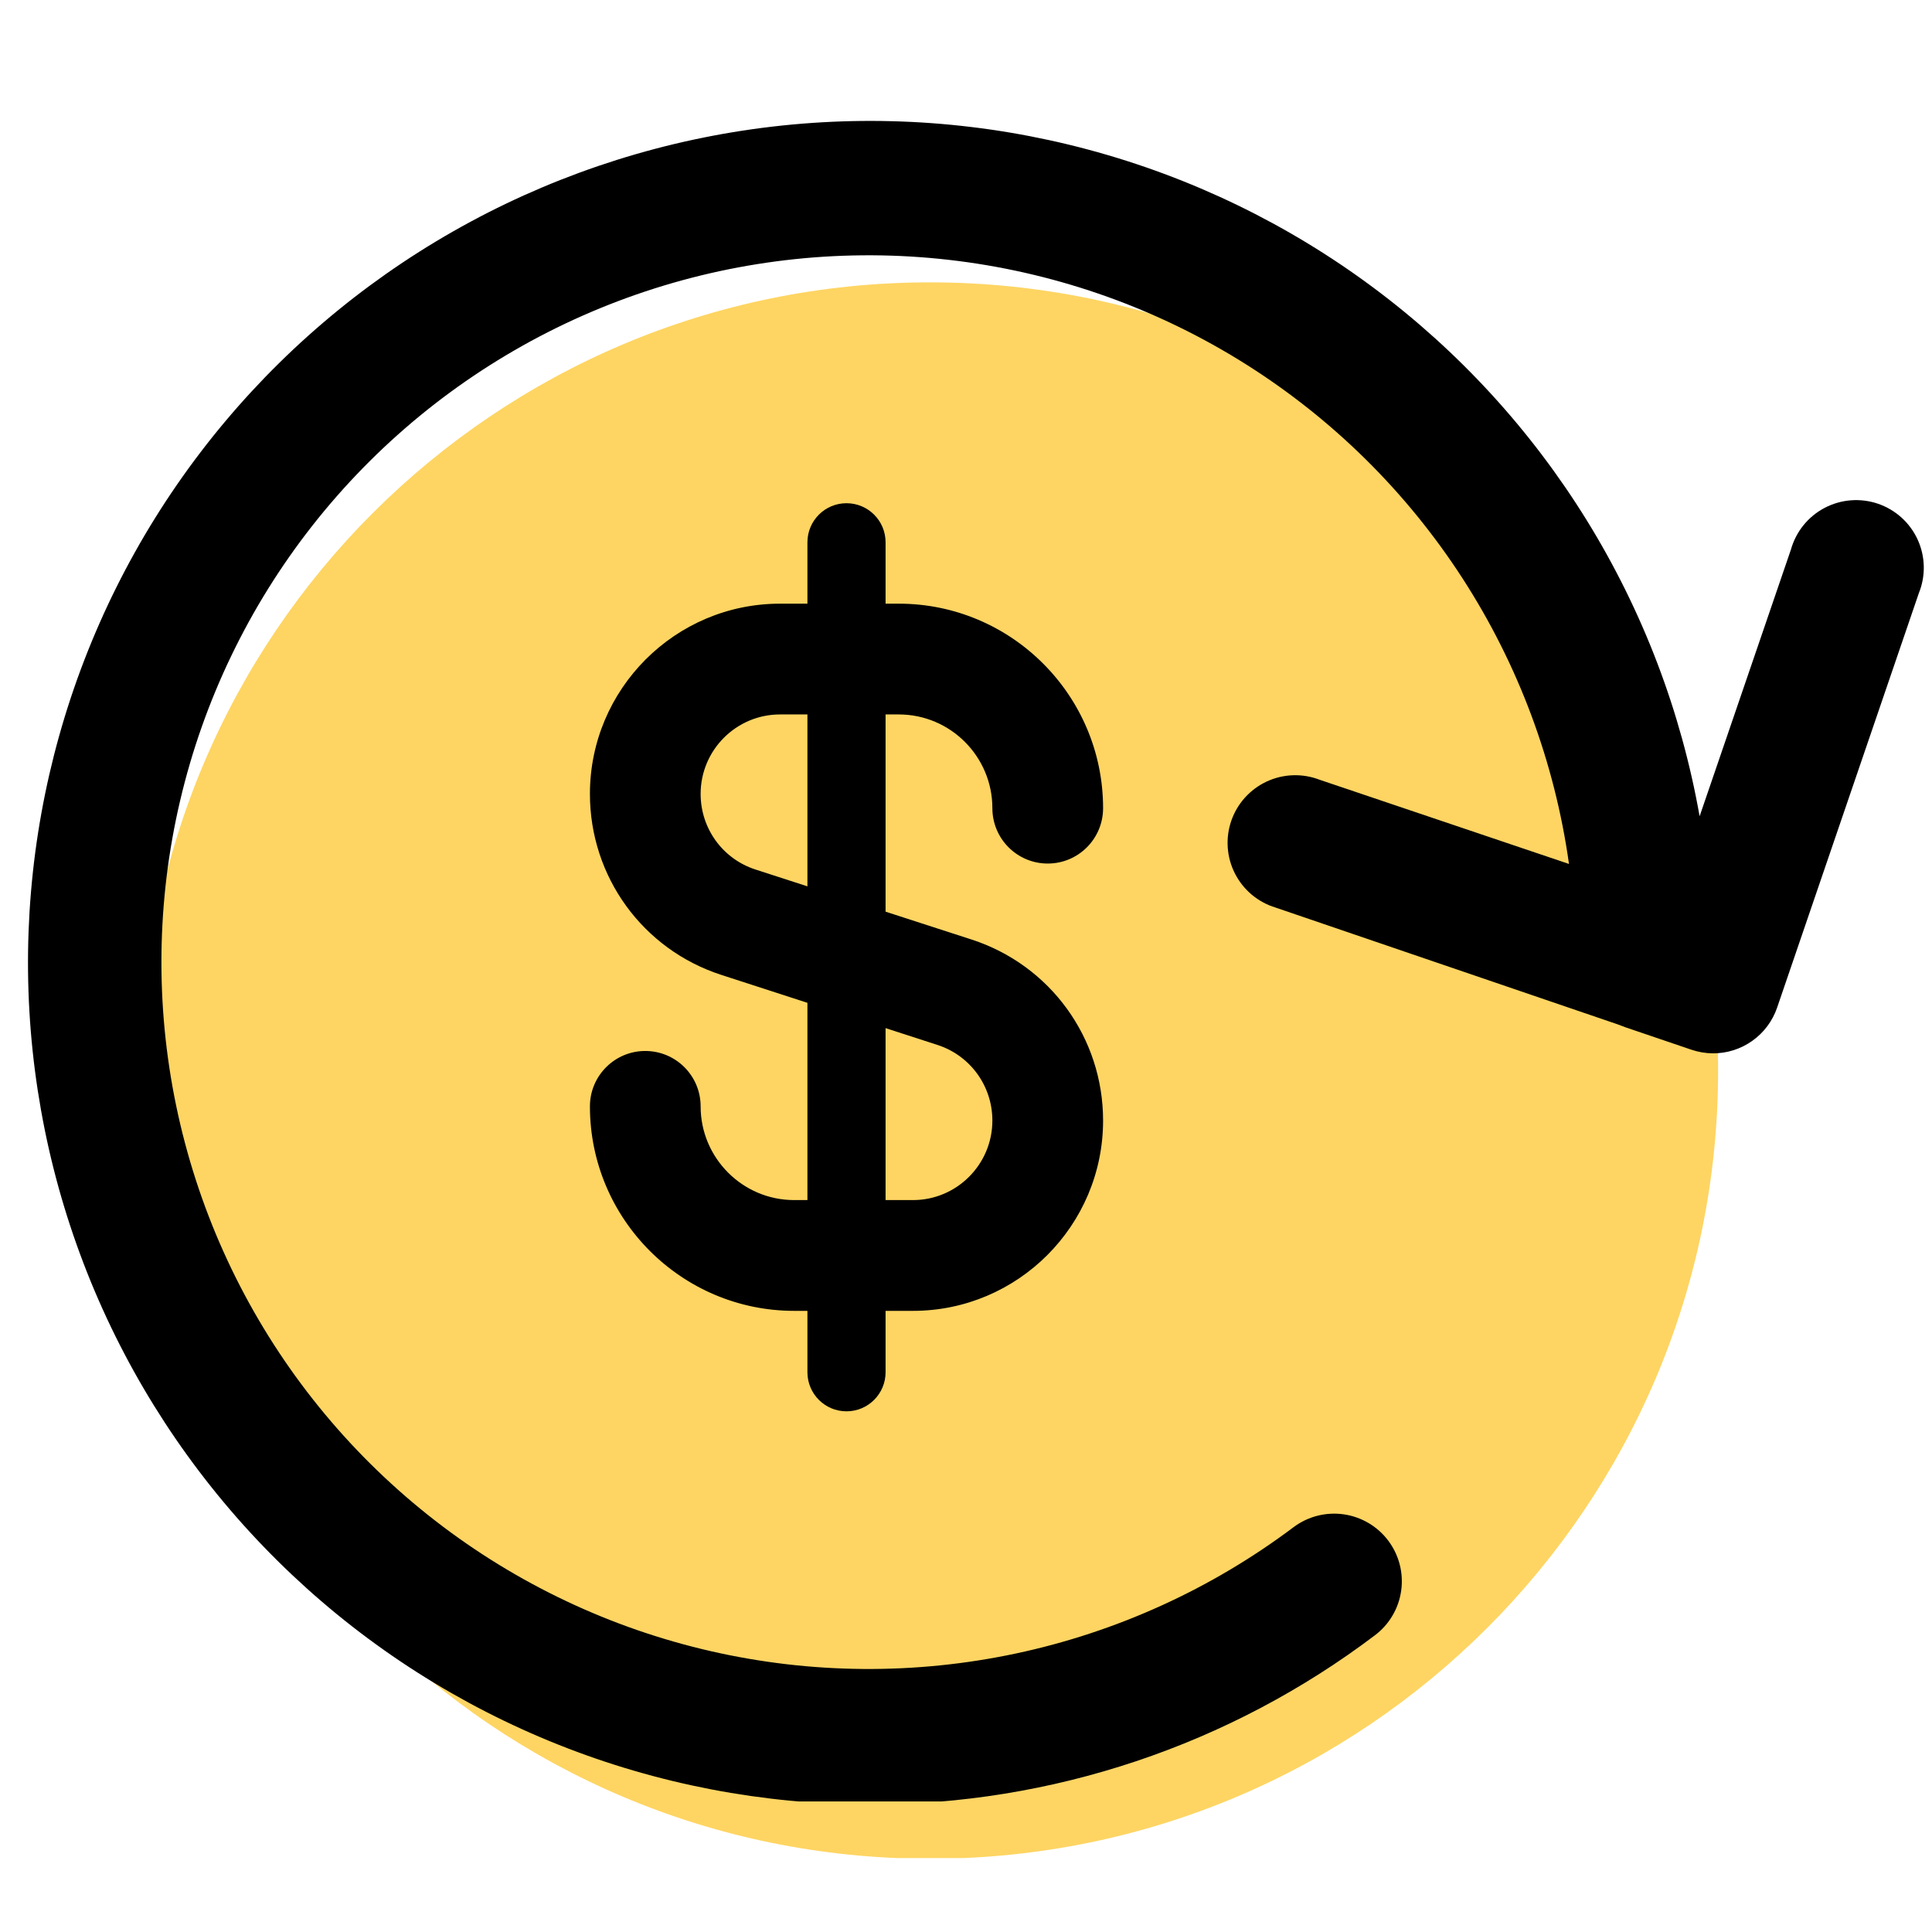 <svg version="1.0" preserveAspectRatio="xMidYMid meet" height="1024" viewBox="0 0 768 768" zoomAndPan="magnify" width="1024" xmlns:xlink="http://www.w3.org/1999/xlink" xmlns="http://www.w3.org/2000/svg"><defs><clipPath id="36711e1d9a"><path clip-rule="nonzero" d="M 56.332 112.242 L 683 112.242 L 683 738.602 L 56.332 738.602 Z M 56.332 112.242"></path></clipPath><clipPath id="cacab03b3b"><path clip-rule="nonzero" d="M 11 48 L 765 48 L 765 716.109 L 11 716.109 Z M 11 48"></path></clipPath><clipPath id="ac35c1a76e"><path clip-rule="nonzero" d="M 234.52 200 L 438.52 200 L 438.52 561.277 L 234.52 561.277 Z M 234.52 200"></path></clipPath></defs><g clip-path="url(#36711e1d9a)"><path fill-rule="nonzero" fill-opacity="1" d="M 682.973 425.562 C 682.973 598.602 542.691 738.883 369.652 738.883 C 196.613 738.883 56.332 598.602 56.332 425.562 C 56.332 252.527 196.613 112.242 369.652 112.242 C 542.691 112.242 682.973 252.527 682.973 425.562 Z M 682.973 425.562" fill="#fed563"></path></g><g clip-path="url(#cacab03b3b)"><path fill-rule="nonzero" fill-opacity="1" d="M 345.664 717.32 C 354.652 717.332 363.621 716.977 372.578 716.262 C 381.535 715.543 390.449 714.465 399.32 713.027 C 408.191 711.586 416.988 709.793 425.711 707.637 C 434.438 705.484 443.059 702.984 451.578 700.129 C 460.102 697.277 468.492 694.086 476.754 690.555 C 485.016 687.02 493.121 683.16 501.07 678.969 C 509.016 674.777 516.781 670.273 524.363 665.453 C 531.949 660.633 539.324 655.516 546.488 650.098 C 547.195 649.57 547.871 649.008 548.52 648.414 C 549.172 647.816 549.789 647.191 550.379 646.539 C 550.965 645.883 551.52 645.199 552.043 644.488 C 552.562 643.777 553.047 643.043 553.496 642.285 C 553.945 641.527 554.355 640.75 554.73 639.953 C 555.102 639.156 555.434 638.34 555.727 637.508 C 556.02 636.68 556.27 635.836 556.48 634.98 C 556.688 634.125 556.855 633.262 556.98 632.391 C 557.105 631.52 557.188 630.641 557.227 629.762 C 557.262 628.883 557.258 628.004 557.211 627.125 C 557.164 626.246 557.07 625.371 556.938 624.5 C 556.805 623.629 556.629 622.766 556.41 621.914 C 556.191 621.062 555.93 620.219 555.629 619.395 C 555.328 618.566 554.984 617.754 554.605 616.961 C 554.223 616.168 553.805 615.395 553.348 614.641 C 552.891 613.887 552.398 613.16 551.871 612.453 C 551.34 611.75 550.777 611.074 550.184 610.422 C 549.59 609.773 548.965 609.156 548.309 608.566 C 547.652 607.98 546.969 607.426 546.258 606.906 C 545.547 606.383 544.812 605.898 544.055 605.449 C 543.297 605 542.52 604.59 541.719 604.219 C 540.922 603.848 540.105 603.516 539.273 603.223 C 538.445 602.93 537.602 602.68 536.746 602.469 C 535.891 602.262 535.023 602.094 534.152 601.969 C 533.281 601.844 532.402 601.762 531.523 601.723 C 530.645 601.688 529.762 601.691 528.883 601.738 C 528.004 601.785 527.129 601.879 526.258 602.012 C 525.387 602.145 524.523 602.32 523.672 602.539 C 522.816 602.758 521.977 603.02 521.148 603.32 C 520.32 603.621 519.512 603.961 518.715 604.344 C 517.922 604.723 517.148 605.141 516.395 605.598 C 515.641 606.055 514.91 606.547 514.207 607.078 C 510.133 610.137 505.98 613.082 501.75 615.914 C 497.516 618.75 493.211 621.465 488.832 624.066 C 484.449 626.664 480.004 629.145 475.488 631.504 C 470.973 633.859 466.395 636.094 461.758 638.203 C 457.121 640.312 452.434 642.293 447.688 644.148 C 442.945 646.004 438.152 647.727 433.312 649.32 C 428.477 650.918 423.598 652.379 418.68 653.707 C 413.762 655.035 408.812 656.23 403.828 657.293 C 398.848 658.352 393.84 659.273 388.805 660.062 C 383.773 660.852 378.723 661.504 373.652 662.016 C 368.586 662.531 363.508 662.906 358.418 663.145 C 353.328 663.379 348.238 663.48 343.145 663.441 C 338.051 663.402 332.961 663.223 327.875 662.91 C 322.793 662.594 317.719 662.141 312.66 661.551 C 307.598 660.957 302.559 660.23 297.539 659.363 C 292.52 658.5 287.523 657.5 282.559 656.363 C 277.594 655.227 272.664 653.957 267.766 652.551 C 262.867 651.148 258.016 649.613 253.199 647.945 C 248.387 646.277 243.621 644.48 238.906 642.551 C 234.191 640.625 229.531 638.57 224.93 636.391 C 220.324 634.211 215.785 631.906 211.305 629.48 C 206.828 627.055 202.418 624.508 198.078 621.84 C 193.738 619.176 189.473 616.395 185.285 613.496 C 181.098 610.598 176.988 607.586 172.965 604.465 C 168.938 601.344 165.004 598.117 161.152 594.781 C 157.305 591.445 153.547 588.008 149.887 584.469 C 146.223 580.93 142.66 577.293 139.195 573.562 C 135.73 569.828 132.371 566.004 129.113 562.09 C 125.855 558.172 122.707 554.172 119.668 550.086 C 116.629 546 113.703 541.832 110.891 537.586 C 108.078 533.344 105.383 529.023 102.809 524.633 C 100.23 520.238 97.773 515.781 95.438 511.254 C 93.102 506.73 90.895 502.145 88.809 497.5 C 86.723 492.855 84.766 488.156 82.934 483.402 C 81.105 478.652 79.402 473.855 77.836 469.008 C 76.266 464.164 74.828 459.281 73.527 454.359 C 72.223 449.438 71.055 444.484 70.02 439.496 C 68.984 434.512 68.09 429.504 67.328 424.469 C 66.566 419.434 65.941 414.383 65.453 409.312 C 64.969 404.246 64.617 399.168 64.406 394.078 C 64.199 388.992 64.125 383.902 64.191 378.812 C 64.258 373.719 64.461 368.633 64.805 363.555 C 65.148 358.473 65.629 353.406 66.246 348.352 C 66.867 343.297 67.621 338.266 68.512 333.254 C 69.406 328.238 70.434 323.254 71.598 318.297 C 72.762 313.34 74.059 308.418 75.488 303.531 C 76.918 298.645 78.48 293.801 80.176 289 C 81.871 284.195 83.695 279.445 85.648 274.742 C 87.602 270.039 89.68 265.395 91.887 260.805 C 94.094 256.215 96.422 251.688 98.871 247.223 C 101.324 242.762 103.895 238.367 106.586 234.043 C 109.277 229.719 112.086 225.473 115.008 221.301 C 117.93 217.133 120.961 213.043 124.105 209.035 C 127.25 205.031 130.5 201.113 133.859 197.281 C 137.215 193.453 140.676 189.719 144.234 186.078 C 147.797 182.434 151.453 178.895 155.207 175.449 C 158.961 172.008 162.805 168.668 166.738 165.434 C 170.672 162.199 174.691 159.074 178.797 156.059 C 182.902 153.043 187.086 150.145 191.348 147.355 C 195.613 144.566 199.945 141.895 204.355 139.344 C 208.762 136.789 213.238 134.359 217.777 132.051 C 222.316 129.738 226.918 127.555 231.574 125.496 C 236.234 123.438 240.945 121.504 245.711 119.699 C 250.473 117.898 255.281 116.223 260.137 114.68 C 264.992 113.141 269.887 111.73 274.816 110.453 C 279.75 109.176 284.711 108.035 289.707 107.027 C 294.699 106.023 299.719 105.152 304.758 104.418 C 309.801 103.684 314.855 103.086 319.93 102.625 C 325.004 102.168 330.086 101.844 335.176 101.664 C 340.27 101.48 345.359 101.434 350.453 101.527 C 355.547 101.621 360.633 101.852 365.715 102.223 C 370.797 102.594 375.863 103.102 380.918 103.746 C 385.969 104.391 391.004 105.172 396.012 106.09 C 401.023 107.008 406.004 108.062 410.961 109.254 C 415.914 110.441 420.828 111.766 425.711 113.223 C 430.594 114.676 435.43 116.266 440.227 117.984 C 445.02 119.703 449.766 121.551 454.461 123.531 C 459.156 125.508 463.793 127.609 468.371 129.84 C 472.953 132.066 477.469 134.422 481.922 136.895 C 486.375 139.367 490.754 141.961 495.066 144.676 C 499.379 147.387 503.613 150.215 507.77 153.16 C 511.926 156.102 516 159.152 519.992 162.32 C 523.984 165.484 527.887 168.754 531.699 172.129 C 535.512 175.504 539.23 178.98 542.855 182.559 C 546.48 186.137 550.004 189.812 553.43 193.582 C 556.855 197.352 560.176 201.211 563.387 205.16 C 566.602 209.113 569.707 213.145 572.703 217.266 C 575.699 221.383 578.578 225.582 581.348 229.855 C 584.113 234.133 586.762 238.477 589.293 242.898 C 591.824 247.316 594.23 251.801 596.516 256.352 C 598.805 260.902 600.965 265.512 603 270.18 C 605.035 274.844 606.945 279.566 608.723 284.336 C 610.504 289.105 612.148 293.922 613.668 298.785 C 615.184 303.645 616.57 308.543 617.82 313.477 C 619.07 318.414 620.188 323.379 621.168 328.375 C 622.148 333.375 622.992 338.395 623.699 343.434 L 524.562 309.961 C 523.723 309.637 522.867 309.355 521.996 309.117 C 521.129 308.879 520.25 308.684 519.359 308.535 C 518.469 308.383 517.574 308.277 516.676 308.219 C 515.777 308.16 514.875 308.145 513.973 308.176 C 513.074 308.203 512.176 308.281 511.281 308.402 C 510.391 308.523 509.504 308.688 508.625 308.898 C 507.75 309.105 506.887 309.359 506.035 309.656 C 505.184 309.953 504.348 310.293 503.531 310.672 C 502.715 311.051 501.918 311.473 501.141 311.934 C 500.367 312.395 499.617 312.891 498.891 313.43 C 498.168 313.965 497.469 314.535 496.801 315.141 C 496.133 315.746 495.5 316.383 494.895 317.055 C 494.293 317.723 493.723 318.422 493.191 319.148 C 492.656 319.875 492.164 320.629 491.703 321.402 C 491.246 322.18 490.828 322.977 490.453 323.797 C 490.074 324.613 489.738 325.449 489.445 326.305 C 489.152 327.156 488.902 328.02 488.695 328.898 C 488.492 329.773 488.328 330.66 488.211 331.555 C 488.094 332.449 488.023 333.344 487.996 334.246 C 487.969 335.145 487.988 336.047 488.051 336.945 C 488.113 337.844 488.223 338.738 488.375 339.625 C 488.531 340.516 488.727 341.391 488.969 342.262 C 489.211 343.129 489.496 343.984 489.824 344.82 C 490.152 345.66 490.523 346.484 490.934 347.285 C 491.344 348.086 491.793 348.867 492.281 349.625 C 492.77 350.383 493.297 351.113 493.859 351.816 C 494.422 352.523 495.016 353.195 495.648 353.84 C 496.277 354.484 496.938 355.098 497.629 355.676 C 498.32 356.254 499.039 356.797 499.785 357.301 C 500.535 357.809 501.305 358.273 502.098 358.703 C 502.891 359.133 503.703 359.52 504.535 359.867 C 505.367 360.211 506.215 360.516 507.078 360.777 L 642.934 407.16 L 646.164 408.371 L 672.258 417.242 C 675.047 418.195 677.918 418.691 680.867 418.723 C 682.262 418.73 683.652 418.625 685.035 418.418 C 686.414 418.207 687.773 417.891 689.105 417.469 C 690.438 417.047 691.727 416.523 692.977 415.902 C 694.23 415.277 695.426 414.562 696.562 413.754 C 697.703 412.945 698.773 412.051 699.773 411.078 C 700.773 410.102 701.691 409.055 702.527 407.938 C 703.363 406.816 704.109 405.641 704.762 404.406 C 705.414 403.172 705.969 401.895 706.422 400.574 L 762.781 235.746 C 763.125 234.902 763.422 234.043 763.676 233.168 C 763.93 232.293 764.137 231.406 764.301 230.508 C 764.465 229.613 764.582 228.711 764.652 227.801 C 764.727 226.895 764.75 225.984 764.73 225.07 C 764.707 224.16 764.641 223.254 764.527 222.348 C 764.414 221.445 764.258 220.551 764.051 219.66 C 763.848 218.773 763.598 217.898 763.305 217.035 C 763.012 216.172 762.676 215.328 762.297 214.496 C 761.918 213.668 761.496 212.863 761.035 212.078 C 760.574 211.289 760.07 210.531 759.535 209.793 C 758.996 209.059 758.418 208.355 757.809 207.676 C 757.199 207 756.555 206.355 755.879 205.746 C 755.203 205.133 754.496 204.559 753.762 204.02 C 753.027 203.48 752.266 202.98 751.48 202.516 C 750.695 202.055 749.887 201.633 749.059 201.254 C 748.23 200.871 747.387 200.535 746.523 200.242 C 745.66 199.945 744.785 199.695 743.895 199.492 C 743.008 199.285 742.113 199.125 741.207 199.012 C 740.301 198.898 739.395 198.832 738.484 198.809 C 737.57 198.785 736.66 198.809 735.754 198.883 C 734.844 198.953 733.941 199.066 733.043 199.23 C 732.145 199.391 731.258 199.602 730.383 199.852 C 729.508 200.105 728.648 200.402 727.801 200.742 C 726.953 201.082 726.129 201.461 725.32 201.887 C 724.516 202.309 723.73 202.773 722.969 203.277 C 722.211 203.781 721.477 204.32 720.773 204.898 C 720.066 205.477 719.395 206.09 718.75 206.734 C 718.109 207.383 717.5 208.059 716.926 208.766 C 716.352 209.477 715.816 210.211 715.316 210.973 C 714.82 211.734 714.359 212.523 713.941 213.332 C 713.523 214.141 713.145 214.969 712.812 215.816 C 712.477 216.664 712.184 217.527 711.938 218.402 L 675.621 324.48 C 674.703 319.285 673.664 314.121 672.5 308.977 C 671.34 303.836 670.055 298.723 668.652 293.641 C 667.246 288.559 665.727 283.512 664.082 278.5 C 662.441 273.492 660.68 268.523 658.801 263.598 C 656.926 258.668 654.934 253.789 652.824 248.957 C 650.715 244.125 648.496 239.344 646.16 234.613 C 643.828 229.887 641.383 225.215 638.828 220.605 C 636.273 215.992 633.609 211.441 630.84 206.957 C 628.07 202.469 625.195 198.051 622.215 193.699 C 619.234 189.348 616.156 185.07 612.973 180.867 C 609.793 176.66 606.512 172.531 603.137 168.48 C 599.758 164.43 596.289 160.461 592.723 156.578 C 589.16 152.691 585.504 148.891 581.762 145.176 C 578.016 141.461 574.188 137.84 570.273 134.305 C 566.355 130.773 562.359 127.336 558.281 123.992 C 554.203 120.648 550.051 117.402 545.816 114.254 C 541.586 111.105 537.281 108.059 532.906 105.113 C 528.531 102.172 524.09 99.332 519.578 96.598 C 515.07 93.863 510.496 91.234 505.863 88.715 C 501.227 86.199 496.539 83.789 491.789 81.492 C 487.043 79.195 482.242 77.012 477.391 74.941 C 472.539 72.871 467.641 70.918 462.699 69.078 C 457.754 67.238 452.77 65.52 447.746 63.914 C 442.719 62.312 437.66 60.828 432.562 59.465 C 427.469 58.098 422.344 56.855 417.191 55.734 C 412.035 54.613 406.859 53.613 401.656 52.734 C 396.457 51.855 391.238 51.102 386 50.473 C 380.762 49.84 375.516 49.332 370.254 48.949 C 364.992 48.566 359.727 48.309 354.453 48.176 C 349.18 48.039 343.906 48.031 338.633 48.145 C 333.359 48.262 328.09 48.5 322.828 48.863 C 317.566 49.227 312.312 49.715 307.074 50.328 C 301.836 50.938 296.613 51.672 291.41 52.531 C 286.203 53.391 281.023 54.371 275.863 55.477 C 270.707 56.578 265.578 57.801 260.477 59.148 C 255.379 60.492 250.312 61.957 245.281 63.543 C 240.25 65.129 235.258 66.832 230.309 68.652 C 225.359 70.473 220.453 72.41 215.594 74.461 C 210.734 76.516 205.93 78.68 201.172 80.961 C 196.414 83.238 191.715 85.629 187.074 88.133 C 182.43 90.633 177.848 93.242 173.328 95.961 C 168.809 98.68 164.355 101.5 159.969 104.43 C 155.582 107.359 151.266 110.391 147.023 113.52 C 142.781 116.652 138.613 119.883 134.523 123.215 C 130.434 126.543 126.426 129.965 122.496 133.484 C 118.566 137.004 114.723 140.613 110.965 144.312 C 107.207 148.012 103.539 151.801 99.961 155.672 C 96.383 159.547 92.898 163.5 89.508 167.539 C 86.113 171.578 82.82 175.691 79.625 179.887 C 76.426 184.082 73.332 188.348 70.336 192.688 C 67.34 197.027 64.449 201.434 61.664 205.91 C 58.875 210.387 56.195 214.926 53.625 219.531 C 51.051 224.133 48.59 228.793 46.238 233.516 C 43.887 238.234 41.648 243.004 39.523 247.832 C 37.398 252.656 35.387 257.527 33.492 262.449 C 31.594 267.367 29.816 272.332 28.156 277.336 C 26.496 282.34 24.953 287.379 23.531 292.457 C 22.109 297.531 20.809 302.641 19.625 307.777 C 18.445 312.918 17.387 318.082 16.449 323.27 C 15.512 328.457 14.699 333.664 14.008 338.891 C 13.32 344.121 12.754 349.359 12.309 354.613 C 11.867 359.867 11.551 365.129 11.355 370.395 C 11.16 375.664 11.094 380.934 11.148 386.207 C 11.203 391.48 11.383 396.746 11.688 402.012 C 11.992 407.273 12.422 412.527 12.973 417.77 C 13.527 423.012 14.203 428.242 15.004 433.453 C 15.805 438.664 16.727 443.852 17.773 449.02 C 18.816 454.188 19.984 459.328 21.273 464.441 C 22.562 469.555 23.969 474.633 25.5 479.68 C 27.027 484.723 28.676 489.73 30.441 494.699 C 32.207 499.668 34.09 504.59 36.086 509.469 C 38.086 514.348 40.199 519.18 42.426 523.957 C 44.652 528.738 46.992 533.461 49.441 538.129 C 51.891 542.801 54.449 547.406 57.117 551.957 C 59.785 556.504 62.562 560.984 65.441 565.402 C 68.32 569.82 71.305 574.168 74.391 578.441 C 77.477 582.719 80.66 586.918 83.945 591.043 C 87.23 595.172 90.609 599.215 94.086 603.184 C 97.562 607.148 101.129 611.031 104.789 614.828 C 108.445 618.625 112.195 622.332 116.027 625.953 C 119.863 629.574 123.781 633.102 127.781 636.535 C 131.785 639.973 135.863 643.312 140.023 646.555 C 144.184 649.797 148.418 652.938 152.727 655.98 C 157.035 659.023 161.41 661.961 165.859 664.797 C 170.305 667.633 174.816 670.363 179.391 672.984 C 183.969 675.605 188.605 678.121 193.297 680.523 C 197.992 682.926 202.742 685.219 207.547 687.398 C 212.348 689.578 217.203 691.641 222.102 693.59 C 227.004 695.543 231.945 697.375 236.934 699.09 C 241.922 700.809 246.949 702.406 252.012 703.883 C 257.074 705.363 262.168 706.723 267.297 707.961 C 272.426 709.199 277.578 710.312 282.758 711.309 C 287.938 712.305 293.141 713.176 298.359 713.926 C 303.582 714.672 308.816 715.301 314.07 715.801 C 319.32 716.301 324.578 716.68 329.848 716.934 C 335.117 717.188 340.391 717.316 345.664 717.32 Z M 345.664 717.32" fill="#000000"></path></g><g clip-path="url(#ac35c1a76e)"><path fill-rule="nonzero" fill-opacity="1" d="M 386.195 373.469 L 352.031 362.406 L 352.031 284.004 L 357.289 284.004 C 377.805 284.004 394.484 300.734 394.484 321.258 C 394.484 333.43 404.344 343.273 416.492 343.273 C 428.637 343.273 438.496 333.43 438.496 321.258 C 438.496 276.438 402.07 239.969 357.289 239.969 L 352.031 239.969 L 352.031 215.574 C 352.031 206.992 345.082 200.035 336.5 200.035 C 327.918 200.035 320.965 206.992 320.965 215.574 L 320.965 239.969 L 310.07 239.969 C 268.402 239.969 234.504 273.883 234.504 315.59 C 234.504 348.539 255.535 377.465 286.805 387.562 L 320.965 398.637 L 320.965 477.051 L 315.707 477.051 C 295.195 477.051 278.512 460.324 278.512 439.801 C 278.512 427.625 268.656 417.781 256.508 417.781 C 244.363 417.781 234.504 427.625 234.504 439.801 C 234.504 484.617 270.93 521.086 315.707 521.086 L 320.965 521.086 L 320.965 545.484 C 320.965 554.062 327.918 561.023 336.5 561.023 C 345.082 561.023 352.031 554.062 352.031 545.484 L 352.031 521.086 L 362.926 521.086 C 404.598 521.086 438.496 487.148 438.496 445.441 C 438.496 412.543 417.477 383.617 386.195 373.469 Z M 300.328 345.652 C 287.285 341.43 278.512 329.355 278.512 315.59 C 278.512 298.176 292.668 284.004 310.07 284.004 L 320.965 284.004 L 320.965 352.336 Z M 362.926 477.051 L 352.031 477.051 L 352.031 408.695 L 372.648 415.375 C 385.715 419.602 394.484 431.699 394.484 445.441 C 394.484 462.855 380.332 477.051 362.926 477.051 Z M 362.926 477.051" fill="#000000"></path></g></svg>